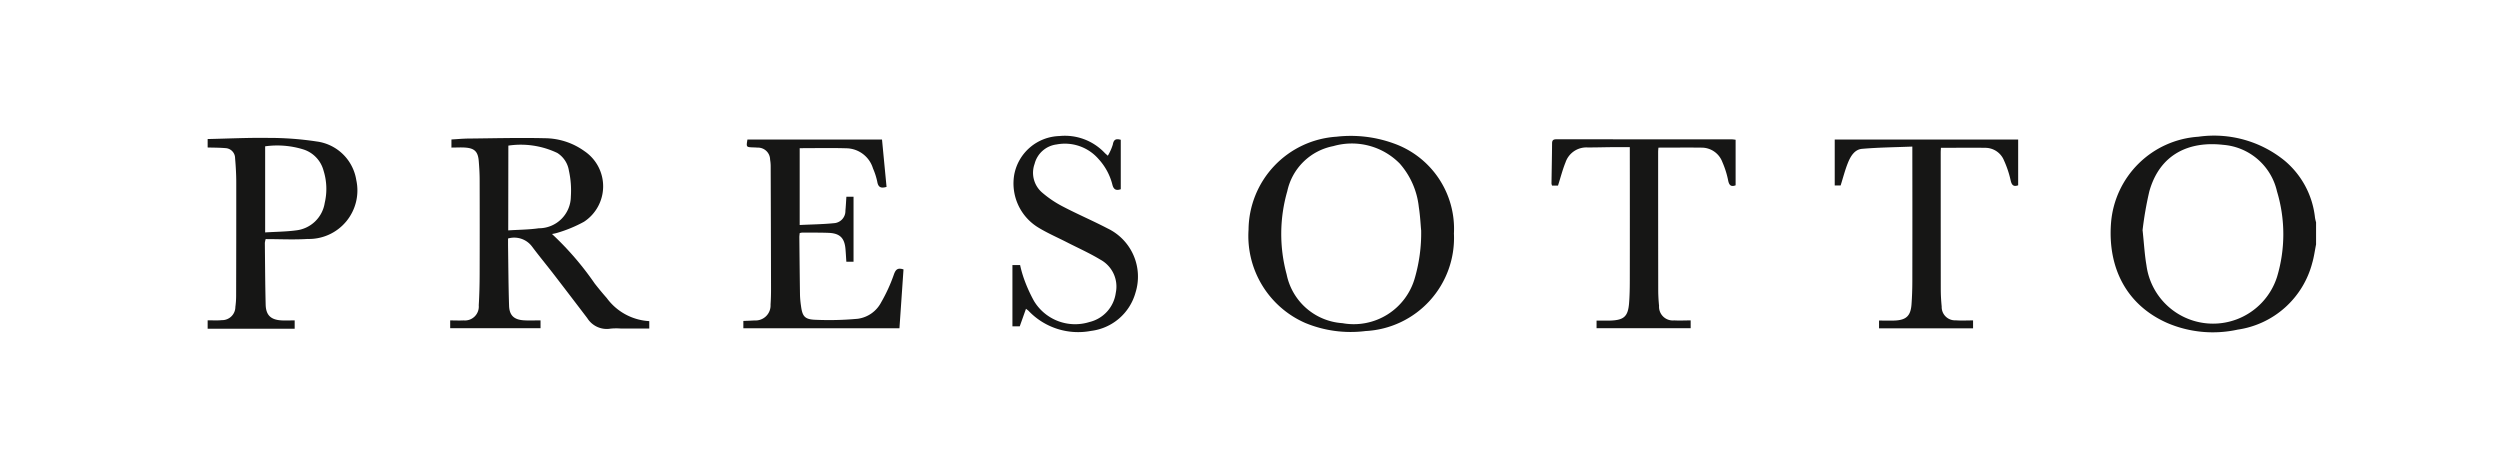 <svg xmlns="http://www.w3.org/2000/svg" xmlns:xlink="http://www.w3.org/1999/xlink" width="200" height="37.453" viewBox="0 0 200 37.453">
  <rect x="0" y="0" width="200" height="37.453" fill="#808080" stroke="none"/>
  <defs>
    <clipPath id="clip-path">
      <rect id="Rettangolo_30" data-name="Rettangolo 30" width="168.673" height="15.704" fill="none"/>
    </clipPath>
    <clipPath id="clip-Personalizzate_8">
      <rect width="200" height="37.453"/>
    </clipPath>
  </defs>
  <g id="Personalizzate_8" data-name="Personalizzate – 8" clip-path="url(#clip-Personalizzate_8)">
    <rect width="200" height="37.453" fill="#fff"/>
    <g id="Raggruppa_17" data-name="Raggruppa 17" transform="translate(16.612 10.874)">
      <g id="Raggruppa_16" data-name="Raggruppa 16" transform="translate(0 0)" clip-path="url(#clip-path)">
        <path id="Tracciato_49" data-name="Tracciato 49" d="M241.984,8.687c-.1.494-.165,1-.306,1.479a7.233,7.233,0,0,1-5.965,5.334,9.269,9.269,0,0,1-5.621-.526c-3.3-1.45-4.782-4.45-4.511-8.005a7.5,7.5,0,0,1,6.983-6.9,8.952,8.952,0,0,1,6.9,1.91A6.9,6.9,0,0,1,241.9,6.554a3.428,3.428,0,0,0,.085.362ZM228.108,7.565c.117,1.095.162,1.953.308,2.794a5.374,5.374,0,0,0,10.442.936,11.849,11.849,0,0,0,0-6.853,4.8,4.8,0,0,0-4.3-3.725c-2.759-.314-5.084.763-5.913,3.724a28.006,28.006,0,0,0-.543,3.124" transform="translate(-73.311 -0.004)" fill="#161615"/>
        <path id="Tracciato_50" data-name="Tracciato 50" d="M0,.324C1.629.289,3.258.208,4.886.234A25.243,25.243,0,0,1,8.74.522,3.689,3.689,0,0,1,11.891,3.61,3.882,3.882,0,0,1,8,8.318c-1.118.07-2.244.011-3.359.011a1.96,1.96,0,0,0-.065.306c.018,1.644.024,3.288.065,4.931.021.848.408,1.216,1.258,1.266.346.02.7,0,1.063,0V15.5H0v-.675c.377,0,.757.026,1.131-.012a1.062,1.062,0,0,0,1.087-1.065,6.481,6.481,0,0,0,.061-.879q.012-4.523.01-9.046c0-.657-.037-1.316-.094-1.972a.807.807,0,0,0-.774-.8C.95,1.01.474,1.014,0,1ZM4.6.907V7.794c.847-.052,1.663-.057,2.466-.162a2.615,2.615,0,0,0,2.3-2.2,4.891,4.891,0,0,0-.093-2.578A2.436,2.436,0,0,0,7.7,1.169,7.024,7.024,0,0,0,4.6.907" transform="translate(0 -0.075)" fill="#161615"/>
        <path id="Tracciato_51" data-name="Tracciato 51" d="M36.893,7.928a23.9,23.9,0,0,1,3.412,3.955c.313.4.633.789.969,1.168a4.518,4.518,0,0,0,3.4,1.845v.592H42.387a4.709,4.709,0,0,0-.8.007,1.835,1.835,0,0,1-1.874-.84Q38.4,12.929,37.079,11.21c-.592-.767-1.21-1.514-1.791-2.289a1.776,1.776,0,0,0-1.912-.635c0,.178,0,.356,0,.535.024,1.615.03,3.23.082,4.844.025.77.393,1.112,1.164,1.165.444.03.892.006,1.353.006v.628H28.747v-.625c.37,0,.718.018,1.065,0a1.113,1.113,0,0,0,1.22-1.209c.05-.826.07-1.656.072-2.484q.011-3.772,0-7.545c0-.5-.03-1.01-.072-1.514-.061-.749-.337-1.023-1.085-1.075-.359-.025-.723,0-1.1,0V.364c.463-.026.908-.07,1.354-.074C32.251.27,34.3.215,36.348.264A5.483,5.483,0,0,1,39.5,1.307a3.391,3.391,0,0,1-.047,5.639,10.758,10.758,0,0,1-2.117.88,3.234,3.234,0,0,1-.446.1m-3.5-.289c.85-.055,1.654-.056,2.443-.169A2.56,2.56,0,0,0,38.4,4.932a7.371,7.371,0,0,0-.157-2.081,2.041,2.041,0,0,0-.926-1.408A6.788,6.788,0,0,0,33.4.855Z" transform="translate(-9.344 -0.08)" fill="#161615"/>
        <path id="Tracciato_52" data-name="Tracciato 52" d="M139.8,7.813a7.457,7.457,0,0,1-7.068,7.8,9.494,9.494,0,0,1-4.827-.647A7.6,7.6,0,0,1,123.37,7.5,7.52,7.52,0,0,1,130.4.067a10.071,10.071,0,0,1,4.6.543,7.246,7.246,0,0,1,4.8,7.2m-2.623-.254c-.042-.429-.075-1.161-.188-1.88a6.265,6.265,0,0,0-1.519-3.456,5.37,5.37,0,0,0-5.322-1.4,4.669,4.669,0,0,0-3.678,3.6,12.37,12.37,0,0,0-.053,6.658,4.882,4.882,0,0,0,4.462,3.905,5.077,5.077,0,0,0,5.8-3.638,12.9,12.9,0,0,0,.5-3.789" transform="translate(-40.098 -0.004)" fill="#161615"/>
        <path id="Tracciato_53" data-name="Tracciato 53" d="M63.817.424H74.586c.121,1.272.242,2.532.363,3.791-.423.126-.661.057-.74-.4a5.441,5.441,0,0,0-.346-1.079,2.264,2.264,0,0,0-2.109-1.609C70.511,1.09,69.266,1.118,68,1.118V7.264c.936-.046,1.846-.056,2.748-.146a.975.975,0,0,0,.91-1c.036-.361.051-.725.078-1.115h.572v5.2h-.575c-.024-.344-.041-.678-.069-1.01-.075-.887-.445-1.261-1.336-1.3-.715-.028-1.433-.016-2.149-.019A.907.907,0,0,0,68,7.914c-.009.117-.028.226-.027.335.015,1.546.029,3.091.052,4.636a7.446,7.446,0,0,0,.078.838c.107.817.277,1.082,1.091,1.121a25.25,25.25,0,0,0,3.442-.077,2.483,2.483,0,0,0,1.877-1.308,12.939,12.939,0,0,0,1.025-2.242c.147-.41.313-.546.767-.4-.107,1.555-.215,3.128-.324,4.706H63.493v-.583c.314-.014.606-.021.9-.041a1.2,1.2,0,0,0,1.276-1.27c.028-.407.038-.815.038-1.222q-.009-4.932-.028-9.863a3.061,3.061,0,0,0-.045-.5.972.972,0,0,0-1.02-.97c-.111-.012-.224-.014-.336-.018-.558-.021-.558-.021-.459-.626" transform="translate(-20.637 -0.138)" fill="#161615"/>
        <path id="Tracciato_54" data-name="Tracciato 54" d="M103.017,1.584a4.086,4.086,0,0,0,.4-.894c.068-.4.245-.493.636-.38V4.264c-.362.122-.568.04-.67-.361a4.741,4.741,0,0,0-1.109-2.055A3.564,3.564,0,0,0,98.919.682a2.082,2.082,0,0,0-1.76,1.554,2.084,2.084,0,0,0,.616,2.306,8.525,8.525,0,0,0,1.671,1.12c1.168.611,2.385,1.129,3.552,1.739a4.273,4.273,0,0,1,2.23,5.147,4.221,4.221,0,0,1-3.558,3.05,5.471,5.471,0,0,1-5-1.611c-.038-.038-.084-.067-.2-.159l-.5,1.407h-.585V10.33H96a8.809,8.809,0,0,0,.277,1.006,11.95,11.95,0,0,0,.836,1.874,3.841,3.841,0,0,0,4.433,1.678,2.78,2.78,0,0,0,2.107-2.331A2.449,2.449,0,0,0,102.426,9.9c-.861-.521-1.787-.933-2.685-1.393-.761-.389-1.552-.73-2.28-1.175a4.127,4.127,0,0,1-1.925-4.266,3.791,3.791,0,0,1,3.6-3.056A4.386,4.386,0,0,1,102.76,1.35c.056.06.121.111.256.234" transform="translate(-31.003 0)" fill="#161615"/>
        <path id="Tracciato_55" data-name="Tracciato 55" d="M207.522.43V4.089c-.352.128-.512.009-.6-.387a8.078,8.078,0,0,0-.528-1.588,1.617,1.617,0,0,0-1.481-1.022c-1.176-.018-2.354,0-3.569,0-.006.117-.018.253-.018.389q0,5.457.005,10.916c0,.462.027.927.073,1.387a1.068,1.068,0,0,0,1.135,1.108c.445.035.9.007,1.375.007v.633h-7.522v-.622c.414,0,.831.015,1.247,0,.933-.04,1.286-.375,1.352-1.308.043-.6.063-1.206.065-1.81q.009-5.1,0-10.2v-.6c-1.371.055-2.7.067-4.022.181-.594.051-.915.589-1.123,1.1-.236.58-.39,1.193-.592,1.831h-.472V.43Z" transform="translate(-62.681 -0.14)" fill="#161615"/>
        <path id="Tracciato_56" data-name="Tracciato 56" d="M159.8,4.1h-.476a.647.647,0,0,1-.046-.167c.015-1.067.038-2.135.047-3.2,0-.254.09-.337.346-.337Q166.691.4,173.708.4a2.99,2.99,0,0,1,.3.036V4.079c-.334.124-.511.036-.595-.379a7.154,7.154,0,0,0-.464-1.479,1.768,1.768,0,0,0-1.664-1.156c-1.137-.014-2.274,0-3.452,0-.007.106-.023.227-.023.348q0,5.521.007,11.042c0,.421.025.842.067,1.261a1.1,1.1,0,0,0,1.212,1.17c.43.026.864,0,1.317,0v.625h-7.529V14.9c.362,0,.736.011,1.108,0,1.083-.037,1.408-.329,1.493-1.392.047-.6.057-1.207.058-1.81q.008-5.121,0-10.242V1.026c-.5,0-.977,0-1.449,0-.646.006-1.292.028-1.938.024a1.76,1.76,0,0,0-1.757,1.2c-.236.58-.39,1.194-.6,1.852" transform="translate(-51.771 -0.128)" fill="#161615"/>
      </g>
    </g>
  </g>
</svg>
